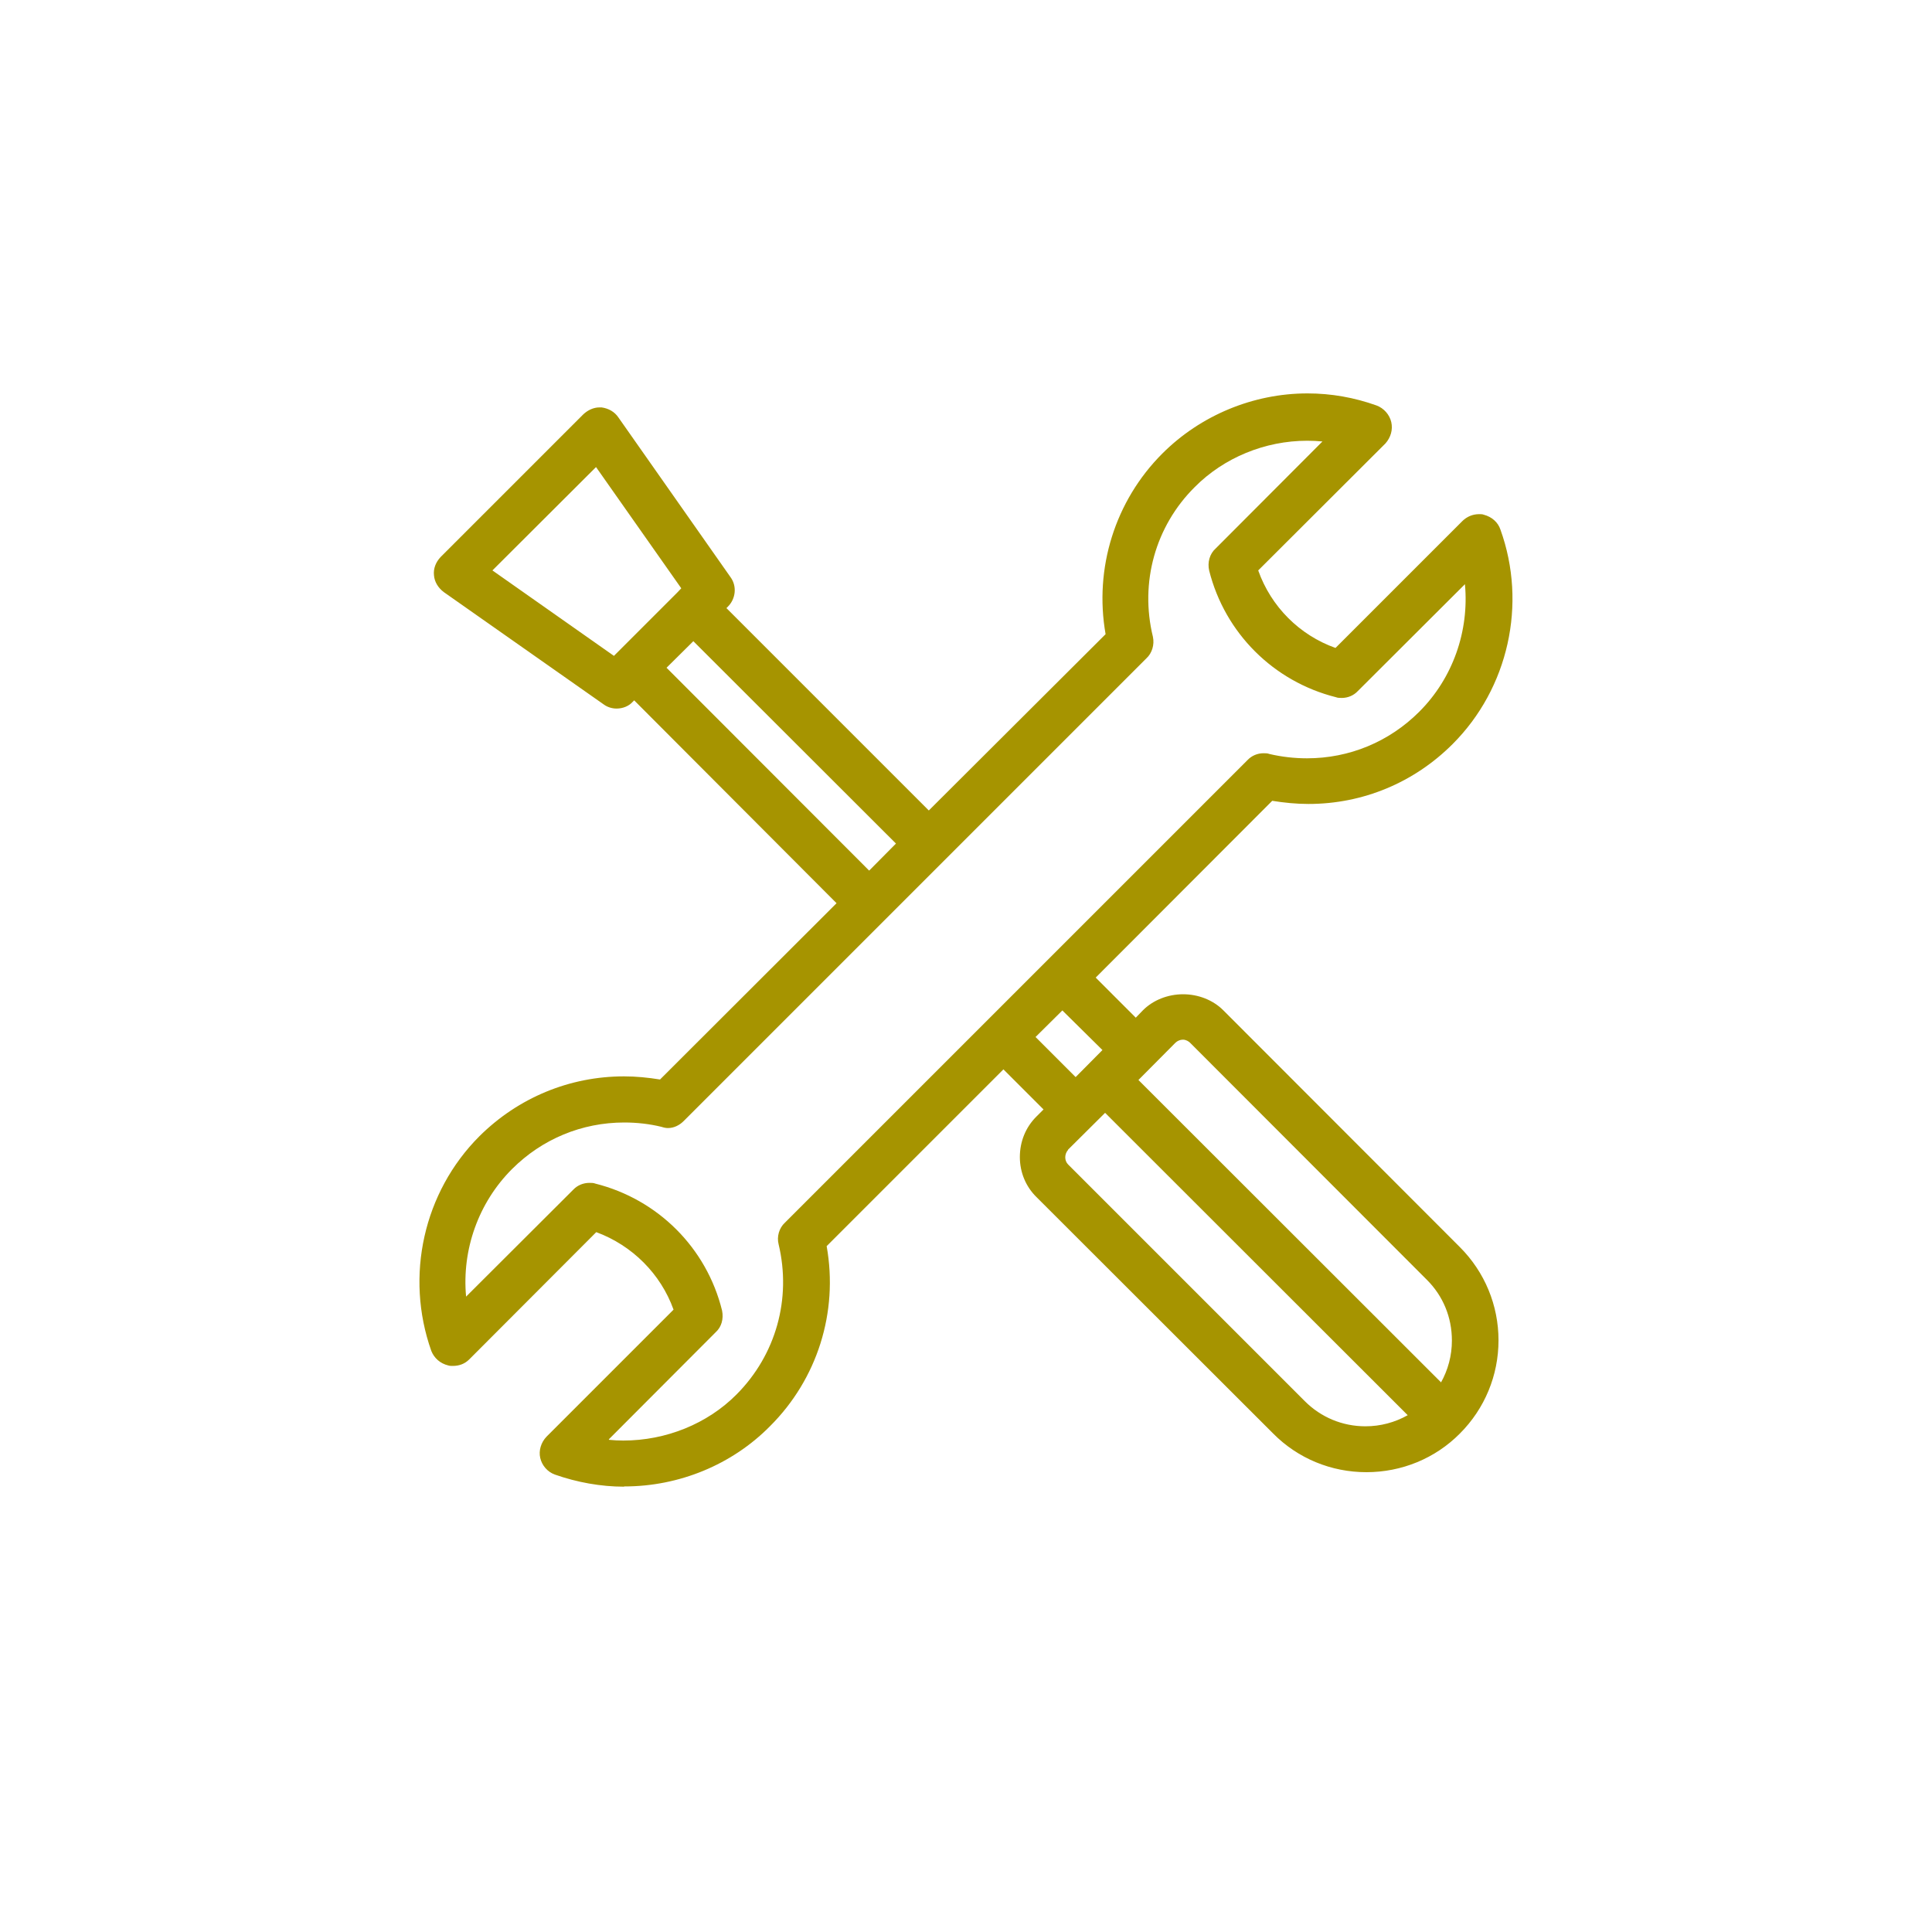 <?xml version="1.0" encoding="UTF-8"?>
<svg id="_レイヤー_1" data-name="レイヤー 1" xmlns="http://www.w3.org/2000/svg" viewBox="0 0 80 80">
  <defs>
    <style>
      .cls-1 {
        fill: #a69400;
      }
    </style>
  </defs>
  <path class="cls-1" d="M25.84,61.56c-.96,0-1.95-.18-2.86-.5-.31-.11-.54-.38-.61-.69-.07-.3.03-.64.26-.88l5.26-5.26c-.53-1.48-1.71-2.66-3.2-3.21l-5.26,5.27c-.18.18-.41.27-.68.27-.06,0-.13,0-.19-.02-.33-.08-.58-.3-.7-.6-1.1-3.1-.32-6.58,1.99-8.89,1.61-1.6,3.74-2.48,5.99-2.48.5,0,1,.05,1.49.13l7.31-7.3-8.38-8.4-.06.06c-.16.18-.41.28-.67.28-.19,0-.38-.06-.53-.17l-6.62-4.65c-.24-.18-.39-.43-.41-.7-.03-.27.07-.54.28-.76l5.9-5.9c.19-.18.43-.29.67-.29h.09c.29.04.54.18.7.42l4.64,6.61c.27.37.22.89-.11,1.22l-.06.06,8.38,8.38,7.32-7.3c-.48-2.73.39-5.52,2.35-7.48,1.58-1.58,3.76-2.49,6.01-2.49.98,0,1.94.17,2.86.5.3.11.54.38.61.69s-.02.63-.24.88l-5.27,5.26c.53,1.5,1.71,2.68,3.2,3.21l5.25-5.25c.18-.18.42-.29.7-.29.06,0,.13,0,.18.02.35.09.6.32.7.62,1.11,3.08.33,6.57-1.98,8.88-1.6,1.6-3.72,2.48-5.97,2.48-.5,0-1-.05-1.5-.13l-7.31,7.32,1.66,1.66.3-.31c.42-.42,1.03-.66,1.66-.66s1.24.24,1.66.66l9.8,9.81c1.03,1.03,1.6,2.41,1.6,3.86s-.57,2.83-1.6,3.86c-1.02,1.03-2.41,1.6-3.87,1.6s-2.84-.57-3.86-1.6l-9.8-9.79c-.44-.43-.69-1.02-.69-1.66s.24-1.23.68-1.67l.3-.3-1.66-1.66-7.32,7.32c.49,2.74-.39,5.51-2.35,7.46-1.57,1.59-3.76,2.49-6.02,2.49h-.02ZM25.22,59.62c.19.02.4.03.59.03,1.76,0,3.48-.69,4.69-1.91,1.63-1.64,2.28-3.96,1.74-6.22-.08-.31.02-.67.26-.89l19.16-19.16c.17-.18.41-.28.66-.28.08,0,.17,0,.24.03.51.12,1.04.18,1.56.18,1.75,0,3.4-.68,4.65-1.93,1.39-1.39,2.07-3.34,1.89-5.28l-4.44,4.43c-.17.18-.41.28-.66.28-.08,0-.17,0-.24-.03-2.59-.65-4.6-2.66-5.25-5.24-.08-.34.02-.7.27-.92l4.42-4.43c-.21-.02-.41-.03-.63-.03-1.75,0-3.45.7-4.66,1.92-1.63,1.62-2.28,3.95-1.73,6.2.07.33-.04.68-.27.89l-19.16,19.16c-.18.18-.41.29-.65.29-.09,0-.18-.02-.27-.05-.49-.12-1.01-.18-1.54-.18-1.75,0-3.4.68-4.65,1.93-1.39,1.39-2.08,3.34-1.9,5.28l4.44-4.43c.17-.18.41-.28.67-.28.08,0,.17,0,.24.03,2.59.65,4.61,2.66,5.25,5.26.07.35-.03.68-.26.89l-4.43,4.44h0ZM44.23,47.61c-.16.18-.16.45,0,.61l9.8,9.8c.67.67,1.56,1.04,2.51,1.04.62,0,1.22-.16,1.75-.46l-12.53-12.52-1.54,1.53h0ZM59.66,57.26c.3-.53.46-1.13.46-1.75,0-.97-.37-1.85-1.03-2.51l-9.81-9.82c-.06-.06-.17-.13-.3-.13-.11,0-.23.05-.31.13l-1.53,1.54,12.54,12.53h0ZM44.54,44.6l1.11-1.12-1.66-1.64-1.11,1.1,1.66,1.66ZM35.99,36.05l1.11-1.12-8.39-8.38-1.11,1.1,8.39,8.4ZM25.42,27.16l2.62-2.62.17-.18-3.53-5.02-4.29,4.28,5.02,3.53h0Z"/>
</svg>